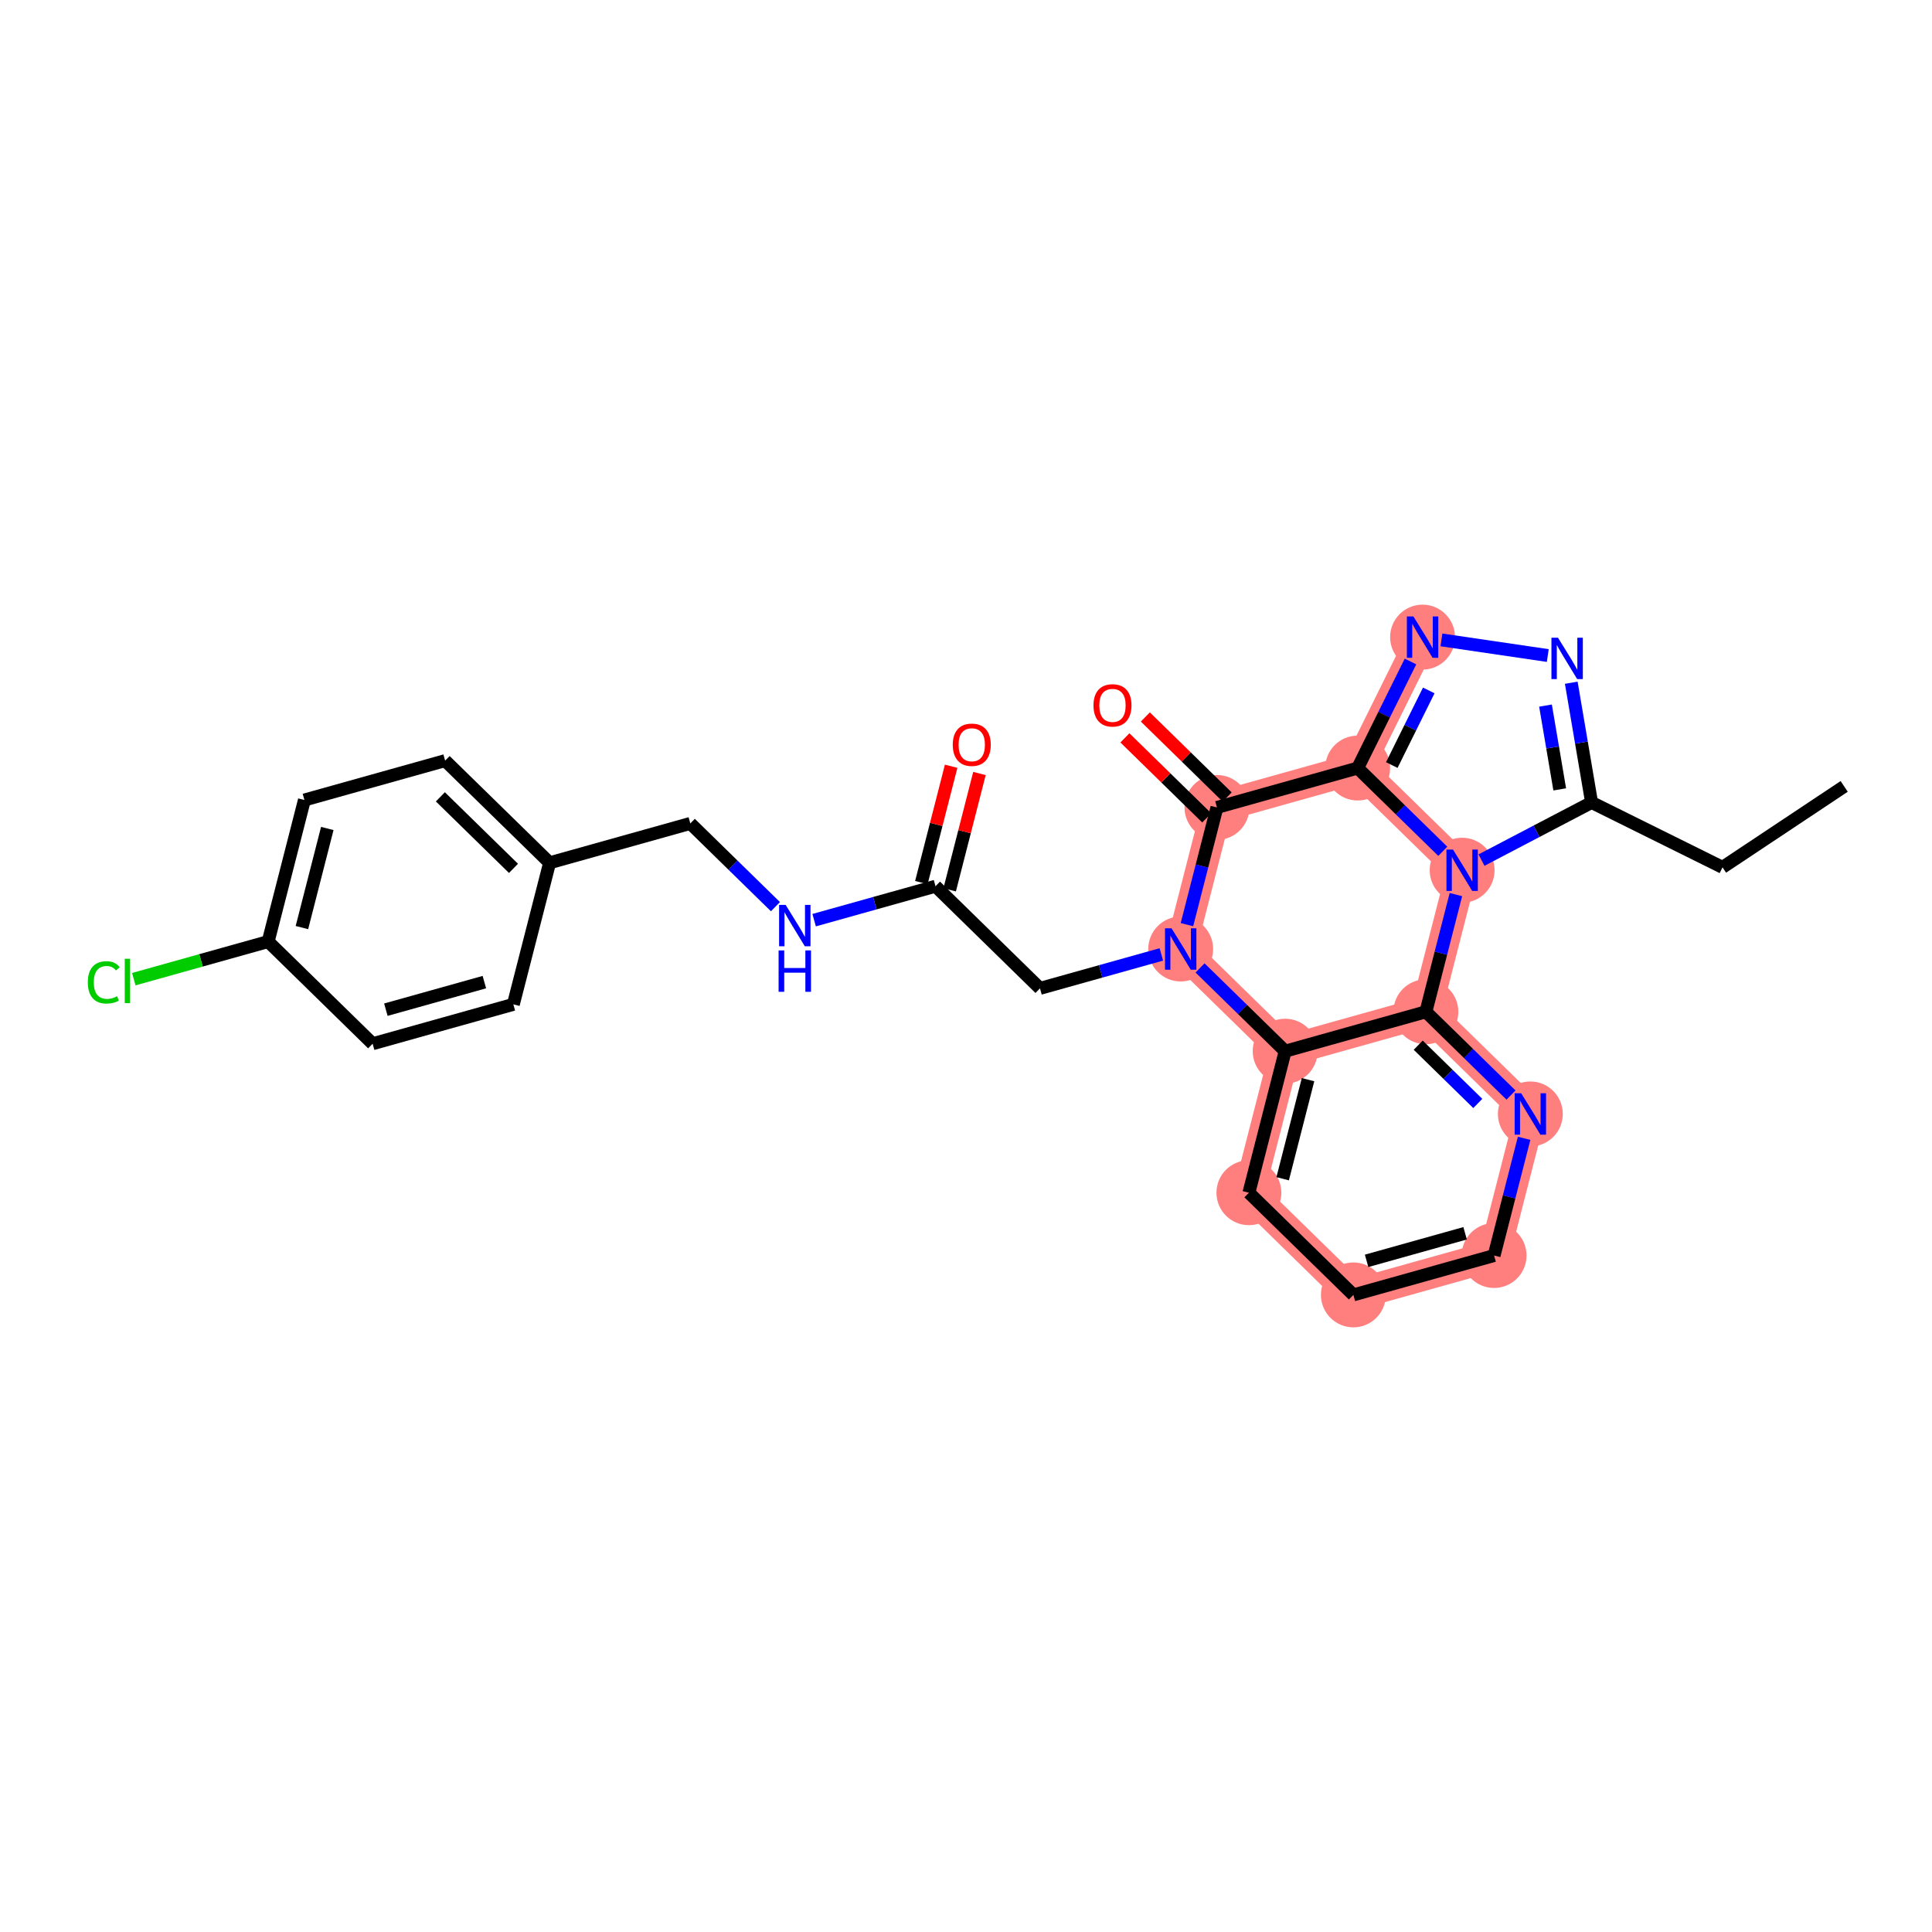<?xml version='1.0' encoding='iso-8859-1'?>
<svg version='1.1' baseProfile='full'
              xmlns='http://www.w3.org/2000/svg'
                      xmlns:rdkit='http://www.rdkit.org/xml'
                      xmlns:xlink='http://www.w3.org/1999/xlink'
                  xml:space='preserve'
width='300px' height='300px' viewBox='0 0 300 300'>
<!-- END OF HEADER -->
<rect style='opacity:1.0;fill:#FFFFFF;stroke:none' width='300' height='300' x='0' y='0'> </rect>
<rect style='opacity:1.0;fill:#FFFFFF;stroke:none' width='300' height='300' x='0' y='0'> </rect>
<path d='M 220.895,98.933 L 210.818,119.264' style='fill:none;fill-rule:evenodd;stroke:#FF7F7F;stroke-width:4.8px;stroke-linecap:butt;stroke-linejoin:miter;stroke-opacity:1' />
<path d='M 210.818,119.264 L 188.967,125.379' style='fill:none;fill-rule:evenodd;stroke:#FF7F7F;stroke-width:4.8px;stroke-linecap:butt;stroke-linejoin:miter;stroke-opacity:1' />
<path d='M 210.818,119.264 L 227.04,135.129' style='fill:none;fill-rule:evenodd;stroke:#FF7F7F;stroke-width:4.8px;stroke-linecap:butt;stroke-linejoin:miter;stroke-opacity:1' />
<path d='M 188.967,125.379 L 183.338,147.36' style='fill:none;fill-rule:evenodd;stroke:#FF7F7F;stroke-width:4.8px;stroke-linecap:butt;stroke-linejoin:miter;stroke-opacity:1' />
<path d='M 183.338,147.36 L 199.559,163.226' style='fill:none;fill-rule:evenodd;stroke:#FF7F7F;stroke-width:4.8px;stroke-linecap:butt;stroke-linejoin:miter;stroke-opacity:1' />
<path d='M 199.559,163.226 L 193.93,185.207' style='fill:none;fill-rule:evenodd;stroke:#FF7F7F;stroke-width:4.8px;stroke-linecap:butt;stroke-linejoin:miter;stroke-opacity:1' />
<path d='M 199.559,163.226 L 221.41,157.11' style='fill:none;fill-rule:evenodd;stroke:#FF7F7F;stroke-width:4.8px;stroke-linecap:butt;stroke-linejoin:miter;stroke-opacity:1' />
<path d='M 193.93,185.207 L 210.152,201.072' style='fill:none;fill-rule:evenodd;stroke:#FF7F7F;stroke-width:4.8px;stroke-linecap:butt;stroke-linejoin:miter;stroke-opacity:1' />
<path d='M 210.152,201.072 L 232.002,194.957' style='fill:none;fill-rule:evenodd;stroke:#FF7F7F;stroke-width:4.8px;stroke-linecap:butt;stroke-linejoin:miter;stroke-opacity:1' />
<path d='M 232.002,194.957 L 237.632,172.976' style='fill:none;fill-rule:evenodd;stroke:#FF7F7F;stroke-width:4.8px;stroke-linecap:butt;stroke-linejoin:miter;stroke-opacity:1' />
<path d='M 237.632,172.976 L 221.41,157.11' style='fill:none;fill-rule:evenodd;stroke:#FF7F7F;stroke-width:4.8px;stroke-linecap:butt;stroke-linejoin:miter;stroke-opacity:1' />
<path d='M 221.41,157.11 L 227.04,135.129' style='fill:none;fill-rule:evenodd;stroke:#FF7F7F;stroke-width:4.8px;stroke-linecap:butt;stroke-linejoin:miter;stroke-opacity:1' />
<ellipse cx='220.895' cy='98.933' rx='4.538' ry='4.544'  style='fill:#FF7F7F;fill-rule:evenodd;stroke:#FF7F7F;stroke-width:1.0px;stroke-linecap:butt;stroke-linejoin:miter;stroke-opacity:1' />
<ellipse cx='210.818' cy='119.264' rx='4.538' ry='4.538'  style='fill:#FF7F7F;fill-rule:evenodd;stroke:#FF7F7F;stroke-width:1.0px;stroke-linecap:butt;stroke-linejoin:miter;stroke-opacity:1' />
<ellipse cx='188.967' cy='125.379' rx='4.538' ry='4.538'  style='fill:#FF7F7F;fill-rule:evenodd;stroke:#FF7F7F;stroke-width:1.0px;stroke-linecap:butt;stroke-linejoin:miter;stroke-opacity:1' />
<ellipse cx='183.338' cy='147.36' rx='4.538' ry='4.544'  style='fill:#FF7F7F;fill-rule:evenodd;stroke:#FF7F7F;stroke-width:1.0px;stroke-linecap:butt;stroke-linejoin:miter;stroke-opacity:1' />
<ellipse cx='199.559' cy='163.226' rx='4.538' ry='4.538'  style='fill:#FF7F7F;fill-rule:evenodd;stroke:#FF7F7F;stroke-width:1.0px;stroke-linecap:butt;stroke-linejoin:miter;stroke-opacity:1' />
<ellipse cx='193.93' cy='185.207' rx='4.538' ry='4.538'  style='fill:#FF7F7F;fill-rule:evenodd;stroke:#FF7F7F;stroke-width:1.0px;stroke-linecap:butt;stroke-linejoin:miter;stroke-opacity:1' />
<ellipse cx='210.152' cy='201.072' rx='4.538' ry='4.538'  style='fill:#FF7F7F;fill-rule:evenodd;stroke:#FF7F7F;stroke-width:1.0px;stroke-linecap:butt;stroke-linejoin:miter;stroke-opacity:1' />
<ellipse cx='232.002' cy='194.957' rx='4.538' ry='4.538'  style='fill:#FF7F7F;fill-rule:evenodd;stroke:#FF7F7F;stroke-width:1.0px;stroke-linecap:butt;stroke-linejoin:miter;stroke-opacity:1' />
<ellipse cx='237.632' cy='172.976' rx='4.538' ry='4.544'  style='fill:#FF7F7F;fill-rule:evenodd;stroke:#FF7F7F;stroke-width:1.0px;stroke-linecap:butt;stroke-linejoin:miter;stroke-opacity:1' />
<ellipse cx='221.41' cy='157.11' rx='4.538' ry='4.538'  style='fill:#FF7F7F;fill-rule:evenodd;stroke:#FF7F7F;stroke-width:1.0px;stroke-linecap:butt;stroke-linejoin:miter;stroke-opacity:1' />
<ellipse cx='227.04' cy='135.129' rx='4.538' ry='4.544'  style='fill:#FF7F7F;fill-rule:evenodd;stroke:#FF7F7F;stroke-width:1.0px;stroke-linecap:butt;stroke-linejoin:miter;stroke-opacity:1' />
<path class='bond-0 atom-0 atom-1' d='M 286.364,122.113 L 267.472,134.681' style='fill:none;fill-rule:evenodd;stroke:#000000;stroke-width:2.0px;stroke-linecap:butt;stroke-linejoin:miter;stroke-opacity:1' />
<path class='bond-1 atom-1 atom-2' d='M 267.472,134.681 L 247.142,124.605' style='fill:none;fill-rule:evenodd;stroke:#000000;stroke-width:2.0px;stroke-linecap:butt;stroke-linejoin:miter;stroke-opacity:1' />
<path class='bond-2 atom-2 atom-3' d='M 247.142,124.605 L 245.564,115.31' style='fill:none;fill-rule:evenodd;stroke:#000000;stroke-width:2.0px;stroke-linecap:butt;stroke-linejoin:miter;stroke-opacity:1' />
<path class='bond-2 atom-2 atom-3' d='M 245.564,115.31 L 243.986,106.014' style='fill:none;fill-rule:evenodd;stroke:#0000FF;stroke-width:2.0px;stroke-linecap:butt;stroke-linejoin:miter;stroke-opacity:1' />
<path class='bond-2 atom-2 atom-3' d='M 242.194,122.576 L 241.09,116.069' style='fill:none;fill-rule:evenodd;stroke:#000000;stroke-width:2.0px;stroke-linecap:butt;stroke-linejoin:miter;stroke-opacity:1' />
<path class='bond-2 atom-2 atom-3' d='M 241.09,116.069 L 239.985,109.563' style='fill:none;fill-rule:evenodd;stroke:#0000FF;stroke-width:2.0px;stroke-linecap:butt;stroke-linejoin:miter;stroke-opacity:1' />
<path class='bond-27 atom-27 atom-2' d='M 230.044,133.556 L 238.593,129.08' style='fill:none;fill-rule:evenodd;stroke:#0000FF;stroke-width:2.0px;stroke-linecap:butt;stroke-linejoin:miter;stroke-opacity:1' />
<path class='bond-27 atom-27 atom-2' d='M 238.593,129.08 L 247.142,124.605' style='fill:none;fill-rule:evenodd;stroke:#000000;stroke-width:2.0px;stroke-linecap:butt;stroke-linejoin:miter;stroke-opacity:1' />
<path class='bond-3 atom-3 atom-4' d='M 240.34,101.792 L 223.823,99.364' style='fill:none;fill-rule:evenodd;stroke:#0000FF;stroke-width:2.0px;stroke-linecap:butt;stroke-linejoin:miter;stroke-opacity:1' />
<path class='bond-4 atom-4 atom-5' d='M 219.021,102.714 L 214.92,110.989' style='fill:none;fill-rule:evenodd;stroke:#0000FF;stroke-width:2.0px;stroke-linecap:butt;stroke-linejoin:miter;stroke-opacity:1' />
<path class='bond-4 atom-4 atom-5' d='M 214.92,110.989 L 210.818,119.264' style='fill:none;fill-rule:evenodd;stroke:#000000;stroke-width:2.0px;stroke-linecap:butt;stroke-linejoin:miter;stroke-opacity:1' />
<path class='bond-4 atom-4 atom-5' d='M 221.857,107.211 L 218.986,113.004' style='fill:none;fill-rule:evenodd;stroke:#0000FF;stroke-width:2.0px;stroke-linecap:butt;stroke-linejoin:miter;stroke-opacity:1' />
<path class='bond-4 atom-4 atom-5' d='M 218.986,113.004 L 216.115,118.796' style='fill:none;fill-rule:evenodd;stroke:#000000;stroke-width:2.0px;stroke-linecap:butt;stroke-linejoin:miter;stroke-opacity:1' />
<path class='bond-5 atom-5 atom-6' d='M 210.818,119.264 L 188.967,125.379' style='fill:none;fill-rule:evenodd;stroke:#000000;stroke-width:2.0px;stroke-linecap:butt;stroke-linejoin:miter;stroke-opacity:1' />
<path class='bond-28 atom-27 atom-5' d='M 224.036,132.191 L 217.427,125.727' style='fill:none;fill-rule:evenodd;stroke:#0000FF;stroke-width:2.0px;stroke-linecap:butt;stroke-linejoin:miter;stroke-opacity:1' />
<path class='bond-28 atom-27 atom-5' d='M 217.427,125.727 L 210.818,119.264' style='fill:none;fill-rule:evenodd;stroke:#000000;stroke-width:2.0px;stroke-linecap:butt;stroke-linejoin:miter;stroke-opacity:1' />
<path class='bond-6 atom-6 atom-7' d='M 190.554,123.757 L 184.202,117.544' style='fill:none;fill-rule:evenodd;stroke:#000000;stroke-width:2.0px;stroke-linecap:butt;stroke-linejoin:miter;stroke-opacity:1' />
<path class='bond-6 atom-6 atom-7' d='M 184.202,117.544 L 177.85,111.331' style='fill:none;fill-rule:evenodd;stroke:#FF0000;stroke-width:2.0px;stroke-linecap:butt;stroke-linejoin:miter;stroke-opacity:1' />
<path class='bond-6 atom-6 atom-7' d='M 187.381,127.001 L 181.029,120.788' style='fill:none;fill-rule:evenodd;stroke:#000000;stroke-width:2.0px;stroke-linecap:butt;stroke-linejoin:miter;stroke-opacity:1' />
<path class='bond-6 atom-6 atom-7' d='M 181.029,120.788 L 174.676,114.575' style='fill:none;fill-rule:evenodd;stroke:#FF0000;stroke-width:2.0px;stroke-linecap:butt;stroke-linejoin:miter;stroke-opacity:1' />
<path class='bond-7 atom-6 atom-8' d='M 188.967,125.379 L 186.637,134.479' style='fill:none;fill-rule:evenodd;stroke:#000000;stroke-width:2.0px;stroke-linecap:butt;stroke-linejoin:miter;stroke-opacity:1' />
<path class='bond-7 atom-6 atom-8' d='M 186.637,134.479 L 184.306,143.58' style='fill:none;fill-rule:evenodd;stroke:#0000FF;stroke-width:2.0px;stroke-linecap:butt;stroke-linejoin:miter;stroke-opacity:1' />
<path class='bond-8 atom-8 atom-9' d='M 180.334,148.201 L 170.911,150.838' style='fill:none;fill-rule:evenodd;stroke:#0000FF;stroke-width:2.0px;stroke-linecap:butt;stroke-linejoin:miter;stroke-opacity:1' />
<path class='bond-8 atom-8 atom-9' d='M 170.911,150.838 L 161.487,153.475' style='fill:none;fill-rule:evenodd;stroke:#000000;stroke-width:2.0px;stroke-linecap:butt;stroke-linejoin:miter;stroke-opacity:1' />
<path class='bond-20 atom-8 atom-21' d='M 186.342,150.298 L 192.951,156.762' style='fill:none;fill-rule:evenodd;stroke:#0000FF;stroke-width:2.0px;stroke-linecap:butt;stroke-linejoin:miter;stroke-opacity:1' />
<path class='bond-20 atom-8 atom-21' d='M 192.951,156.762 L 199.559,163.226' style='fill:none;fill-rule:evenodd;stroke:#000000;stroke-width:2.0px;stroke-linecap:butt;stroke-linejoin:miter;stroke-opacity:1' />
<path class='bond-9 atom-9 atom-10' d='M 161.487,153.475 L 145.266,137.609' style='fill:none;fill-rule:evenodd;stroke:#000000;stroke-width:2.0px;stroke-linecap:butt;stroke-linejoin:miter;stroke-opacity:1' />
<path class='bond-10 atom-10 atom-11' d='M 147.464,138.172 L 149.777,129.14' style='fill:none;fill-rule:evenodd;stroke:#000000;stroke-width:2.0px;stroke-linecap:butt;stroke-linejoin:miter;stroke-opacity:1' />
<path class='bond-10 atom-10 atom-11' d='M 149.777,129.14 L 152.09,120.108' style='fill:none;fill-rule:evenodd;stroke:#FF0000;stroke-width:2.0px;stroke-linecap:butt;stroke-linejoin:miter;stroke-opacity:1' />
<path class='bond-10 atom-10 atom-11' d='M 143.068,137.047 L 145.381,128.014' style='fill:none;fill-rule:evenodd;stroke:#000000;stroke-width:2.0px;stroke-linecap:butt;stroke-linejoin:miter;stroke-opacity:1' />
<path class='bond-10 atom-10 atom-11' d='M 145.381,128.014 L 147.694,118.982' style='fill:none;fill-rule:evenodd;stroke:#FF0000;stroke-width:2.0px;stroke-linecap:butt;stroke-linejoin:miter;stroke-opacity:1' />
<path class='bond-11 atom-10 atom-12' d='M 145.266,137.609 L 135.842,140.247' style='fill:none;fill-rule:evenodd;stroke:#000000;stroke-width:2.0px;stroke-linecap:butt;stroke-linejoin:miter;stroke-opacity:1' />
<path class='bond-11 atom-10 atom-12' d='M 135.842,140.247 L 126.419,142.884' style='fill:none;fill-rule:evenodd;stroke:#0000FF;stroke-width:2.0px;stroke-linecap:butt;stroke-linejoin:miter;stroke-opacity:1' />
<path class='bond-12 atom-12 atom-13' d='M 120.411,140.786 L 113.802,134.323' style='fill:none;fill-rule:evenodd;stroke:#0000FF;stroke-width:2.0px;stroke-linecap:butt;stroke-linejoin:miter;stroke-opacity:1' />
<path class='bond-12 atom-12 atom-13' d='M 113.802,134.323 L 107.193,127.859' style='fill:none;fill-rule:evenodd;stroke:#000000;stroke-width:2.0px;stroke-linecap:butt;stroke-linejoin:miter;stroke-opacity:1' />
<path class='bond-13 atom-13 atom-14' d='M 107.193,127.859 L 85.343,133.974' style='fill:none;fill-rule:evenodd;stroke:#000000;stroke-width:2.0px;stroke-linecap:butt;stroke-linejoin:miter;stroke-opacity:1' />
<path class='bond-14 atom-14 atom-15' d='M 85.343,133.974 L 69.121,118.109' style='fill:none;fill-rule:evenodd;stroke:#000000;stroke-width:2.0px;stroke-linecap:butt;stroke-linejoin:miter;stroke-opacity:1' />
<path class='bond-14 atom-14 atom-15' d='M 79.736,134.839 L 68.381,123.733' style='fill:none;fill-rule:evenodd;stroke:#000000;stroke-width:2.0px;stroke-linecap:butt;stroke-linejoin:miter;stroke-opacity:1' />
<path class='bond-29 atom-20 atom-14' d='M 79.713,155.955 L 85.343,133.974' style='fill:none;fill-rule:evenodd;stroke:#000000;stroke-width:2.0px;stroke-linecap:butt;stroke-linejoin:miter;stroke-opacity:1' />
<path class='bond-15 atom-15 atom-16' d='M 69.121,118.109 L 47.27,124.224' style='fill:none;fill-rule:evenodd;stroke:#000000;stroke-width:2.0px;stroke-linecap:butt;stroke-linejoin:miter;stroke-opacity:1' />
<path class='bond-16 atom-16 atom-17' d='M 47.27,124.224 L 41.641,146.205' style='fill:none;fill-rule:evenodd;stroke:#000000;stroke-width:2.0px;stroke-linecap:butt;stroke-linejoin:miter;stroke-opacity:1' />
<path class='bond-16 atom-16 atom-17' d='M 50.822,128.647 L 46.882,144.034' style='fill:none;fill-rule:evenodd;stroke:#000000;stroke-width:2.0px;stroke-linecap:butt;stroke-linejoin:miter;stroke-opacity:1' />
<path class='bond-17 atom-17 atom-18' d='M 41.641,146.205 L 31.208,149.125' style='fill:none;fill-rule:evenodd;stroke:#000000;stroke-width:2.0px;stroke-linecap:butt;stroke-linejoin:miter;stroke-opacity:1' />
<path class='bond-17 atom-17 atom-18' d='M 31.208,149.125 L 20.775,152.045' style='fill:none;fill-rule:evenodd;stroke:#00CC00;stroke-width:2.0px;stroke-linecap:butt;stroke-linejoin:miter;stroke-opacity:1' />
<path class='bond-18 atom-17 atom-19' d='M 41.641,146.205 L 57.862,162.071' style='fill:none;fill-rule:evenodd;stroke:#000000;stroke-width:2.0px;stroke-linecap:butt;stroke-linejoin:miter;stroke-opacity:1' />
<path class='bond-19 atom-19 atom-20' d='M 57.862,162.071 L 79.713,155.955' style='fill:none;fill-rule:evenodd;stroke:#000000;stroke-width:2.0px;stroke-linecap:butt;stroke-linejoin:miter;stroke-opacity:1' />
<path class='bond-19 atom-19 atom-20' d='M 59.917,156.783 L 75.213,152.503' style='fill:none;fill-rule:evenodd;stroke:#000000;stroke-width:2.0px;stroke-linecap:butt;stroke-linejoin:miter;stroke-opacity:1' />
<path class='bond-21 atom-21 atom-22' d='M 199.559,163.226 L 193.93,185.207' style='fill:none;fill-rule:evenodd;stroke:#000000;stroke-width:2.0px;stroke-linecap:butt;stroke-linejoin:miter;stroke-opacity:1' />
<path class='bond-21 atom-21 atom-22' d='M 203.111,167.649 L 199.171,183.035' style='fill:none;fill-rule:evenodd;stroke:#000000;stroke-width:2.0px;stroke-linecap:butt;stroke-linejoin:miter;stroke-opacity:1' />
<path class='bond-30 atom-26 atom-21' d='M 221.41,157.11 L 199.559,163.226' style='fill:none;fill-rule:evenodd;stroke:#000000;stroke-width:2.0px;stroke-linecap:butt;stroke-linejoin:miter;stroke-opacity:1' />
<path class='bond-22 atom-22 atom-23' d='M 193.93,185.207 L 210.152,201.072' style='fill:none;fill-rule:evenodd;stroke:#000000;stroke-width:2.0px;stroke-linecap:butt;stroke-linejoin:miter;stroke-opacity:1' />
<path class='bond-23 atom-23 atom-24' d='M 210.152,201.072 L 232.002,194.957' style='fill:none;fill-rule:evenodd;stroke:#000000;stroke-width:2.0px;stroke-linecap:butt;stroke-linejoin:miter;stroke-opacity:1' />
<path class='bond-23 atom-23 atom-24' d='M 212.206,195.785 L 227.502,191.504' style='fill:none;fill-rule:evenodd;stroke:#000000;stroke-width:2.0px;stroke-linecap:butt;stroke-linejoin:miter;stroke-opacity:1' />
<path class='bond-24 atom-24 atom-25' d='M 232.002,194.957 L 234.333,185.857' style='fill:none;fill-rule:evenodd;stroke:#000000;stroke-width:2.0px;stroke-linecap:butt;stroke-linejoin:miter;stroke-opacity:1' />
<path class='bond-24 atom-24 atom-25' d='M 234.333,185.857 L 236.664,176.756' style='fill:none;fill-rule:evenodd;stroke:#0000FF;stroke-width:2.0px;stroke-linecap:butt;stroke-linejoin:miter;stroke-opacity:1' />
<path class='bond-25 atom-25 atom-26' d='M 234.628,170.038 L 228.019,163.574' style='fill:none;fill-rule:evenodd;stroke:#0000FF;stroke-width:2.0px;stroke-linecap:butt;stroke-linejoin:miter;stroke-opacity:1' />
<path class='bond-25 atom-25 atom-26' d='M 228.019,163.574 L 221.41,157.11' style='fill:none;fill-rule:evenodd;stroke:#000000;stroke-width:2.0px;stroke-linecap:butt;stroke-linejoin:miter;stroke-opacity:1' />
<path class='bond-25 atom-25 atom-26' d='M 229.472,171.343 L 224.846,166.818' style='fill:none;fill-rule:evenodd;stroke:#0000FF;stroke-width:2.0px;stroke-linecap:butt;stroke-linejoin:miter;stroke-opacity:1' />
<path class='bond-25 atom-25 atom-26' d='M 224.846,166.818 L 220.22,162.294' style='fill:none;fill-rule:evenodd;stroke:#000000;stroke-width:2.0px;stroke-linecap:butt;stroke-linejoin:miter;stroke-opacity:1' />
<path class='bond-26 atom-26 atom-27' d='M 221.41,157.11 L 223.741,148.01' style='fill:none;fill-rule:evenodd;stroke:#000000;stroke-width:2.0px;stroke-linecap:butt;stroke-linejoin:miter;stroke-opacity:1' />
<path class='bond-26 atom-26 atom-27' d='M 223.741,148.01 L 226.072,138.91' style='fill:none;fill-rule:evenodd;stroke:#0000FF;stroke-width:2.0px;stroke-linecap:butt;stroke-linejoin:miter;stroke-opacity:1' />
<path  class='atom-3' d='M 241.923 99.021
L 244.029 102.425
Q 244.238 102.761, 244.574 103.369
Q 244.91 103.977, 244.928 104.013
L 244.928 99.021
L 245.781 99.021
L 245.781 105.447
L 244.9 105.447
L 242.641 101.726
Q 242.377 101.29, 242.096 100.791
Q 241.824 100.292, 241.742 100.138
L 241.742 105.447
L 240.907 105.447
L 240.907 99.021
L 241.923 99.021
' fill='#0000FF'/>
<path  class='atom-4' d='M 219.474 95.72
L 221.58 99.124
Q 221.789 99.46, 222.125 100.068
Q 222.46 100.676, 222.479 100.712
L 222.479 95.72
L 223.332 95.72
L 223.332 102.146
L 222.451 102.146
L 220.191 98.425
Q 219.928 97.989, 219.647 97.49
Q 219.375 96.991, 219.293 96.837
L 219.293 102.146
L 218.458 102.146
L 218.458 95.72
L 219.474 95.72
' fill='#0000FF'/>
<path  class='atom-7' d='M 169.796 109.531
Q 169.796 107.988, 170.559 107.126
Q 171.321 106.264, 172.746 106.264
Q 174.171 106.264, 174.933 107.126
Q 175.696 107.988, 175.696 109.531
Q 175.696 111.092, 174.924 111.982
Q 174.153 112.862, 172.746 112.862
Q 171.33 112.862, 170.559 111.982
Q 169.796 111.101, 169.796 109.531
M 172.746 112.136
Q 173.726 112.136, 174.253 111.483
Q 174.788 110.82, 174.788 109.531
Q 174.788 108.27, 174.253 107.634
Q 173.726 106.99, 172.746 106.99
Q 171.766 106.99, 171.23 107.625
Q 170.704 108.261, 170.704 109.531
Q 170.704 110.829, 171.23 111.483
Q 171.766 112.136, 172.746 112.136
' fill='#FF0000'/>
<path  class='atom-8' d='M 181.918 144.147
L 184.023 147.551
Q 184.232 147.886, 184.568 148.494
Q 184.904 149.103, 184.922 149.139
L 184.922 144.147
L 185.775 144.147
L 185.775 150.573
L 184.895 150.573
L 182.635 146.852
Q 182.371 146.416, 182.09 145.917
Q 181.818 145.418, 181.736 145.263
L 181.736 150.573
L 180.901 150.573
L 180.901 144.147
L 181.918 144.147
' fill='#0000FF'/>
<path  class='atom-11' d='M 147.945 115.647
Q 147.945 114.104, 148.708 113.241
Q 149.47 112.379, 150.895 112.379
Q 152.32 112.379, 153.083 113.241
Q 153.845 114.104, 153.845 115.647
Q 153.845 117.208, 153.073 118.097
Q 152.302 118.978, 150.895 118.978
Q 149.479 118.978, 148.708 118.097
Q 147.945 117.217, 147.945 115.647
M 150.895 118.251
Q 151.875 118.251, 152.402 117.598
Q 152.937 116.935, 152.937 115.647
Q 152.937 114.385, 152.402 113.75
Q 151.875 113.105, 150.895 113.105
Q 149.915 113.105, 149.379 113.741
Q 148.853 114.376, 148.853 115.647
Q 148.853 116.944, 149.379 117.598
Q 149.915 118.251, 150.895 118.251
' fill='#FF0000'/>
<path  class='atom-12' d='M 121.994 140.512
L 124.1 143.915
Q 124.309 144.251, 124.645 144.859
Q 124.981 145.467, 124.999 145.504
L 124.999 140.512
L 125.852 140.512
L 125.852 146.938
L 124.971 146.938
L 122.711 143.217
Q 122.448 142.781, 122.167 142.282
Q 121.895 141.782, 121.813 141.628
L 121.813 146.938
L 120.978 146.938
L 120.978 140.512
L 121.994 140.512
' fill='#0000FF'/>
<path  class='atom-12' d='M 120.901 147.58
L 121.772 147.58
L 121.772 150.312
L 125.058 150.312
L 125.058 147.58
L 125.929 147.58
L 125.929 154.006
L 125.058 154.006
L 125.058 151.038
L 121.772 151.038
L 121.772 154.006
L 120.901 154.006
L 120.901 147.58
' fill='#0000FF'/>
<path  class='atom-18' d='M 13.636 152.543
Q 13.636 150.945, 14.381 150.11
Q 15.134 149.266, 16.559 149.266
Q 17.884 149.266, 18.592 150.201
L 17.993 150.691
Q 17.476 150.01, 16.559 150.01
Q 15.588 150.01, 15.07 150.664
Q 14.562 151.308, 14.562 152.543
Q 14.562 153.813, 15.089 154.467
Q 15.624 155.12, 16.659 155.12
Q 17.367 155.12, 18.193 154.694
L 18.447 155.374
Q 18.111 155.592, 17.603 155.719
Q 17.094 155.846, 16.532 155.846
Q 15.134 155.846, 14.381 154.993
Q 13.636 154.14, 13.636 152.543
' fill='#00CC00'/>
<path  class='atom-18' d='M 19.372 148.876
L 20.207 148.876
L 20.207 155.765
L 19.372 155.765
L 19.372 148.876
' fill='#00CC00'/>
<path  class='atom-25' d='M 236.211 169.763
L 238.317 173.167
Q 238.526 173.503, 238.862 174.111
Q 239.197 174.719, 239.216 174.755
L 239.216 169.763
L 240.069 169.763
L 240.069 176.189
L 239.188 176.189
L 236.928 172.468
Q 236.665 172.032, 236.384 171.533
Q 236.112 171.034, 236.03 170.88
L 236.03 176.189
L 235.195 176.189
L 235.195 169.763
L 236.211 169.763
' fill='#0000FF'/>
<path  class='atom-27' d='M 225.619 131.916
L 227.725 135.32
Q 227.934 135.656, 228.27 136.264
Q 228.605 136.872, 228.624 136.908
L 228.624 131.916
L 229.477 131.916
L 229.477 138.342
L 228.596 138.342
L 226.336 134.621
Q 226.073 134.185, 225.792 133.686
Q 225.519 133.187, 225.438 133.033
L 225.438 138.342
L 224.603 138.342
L 224.603 131.916
L 225.619 131.916
' fill='#0000FF'/>
</svg>
